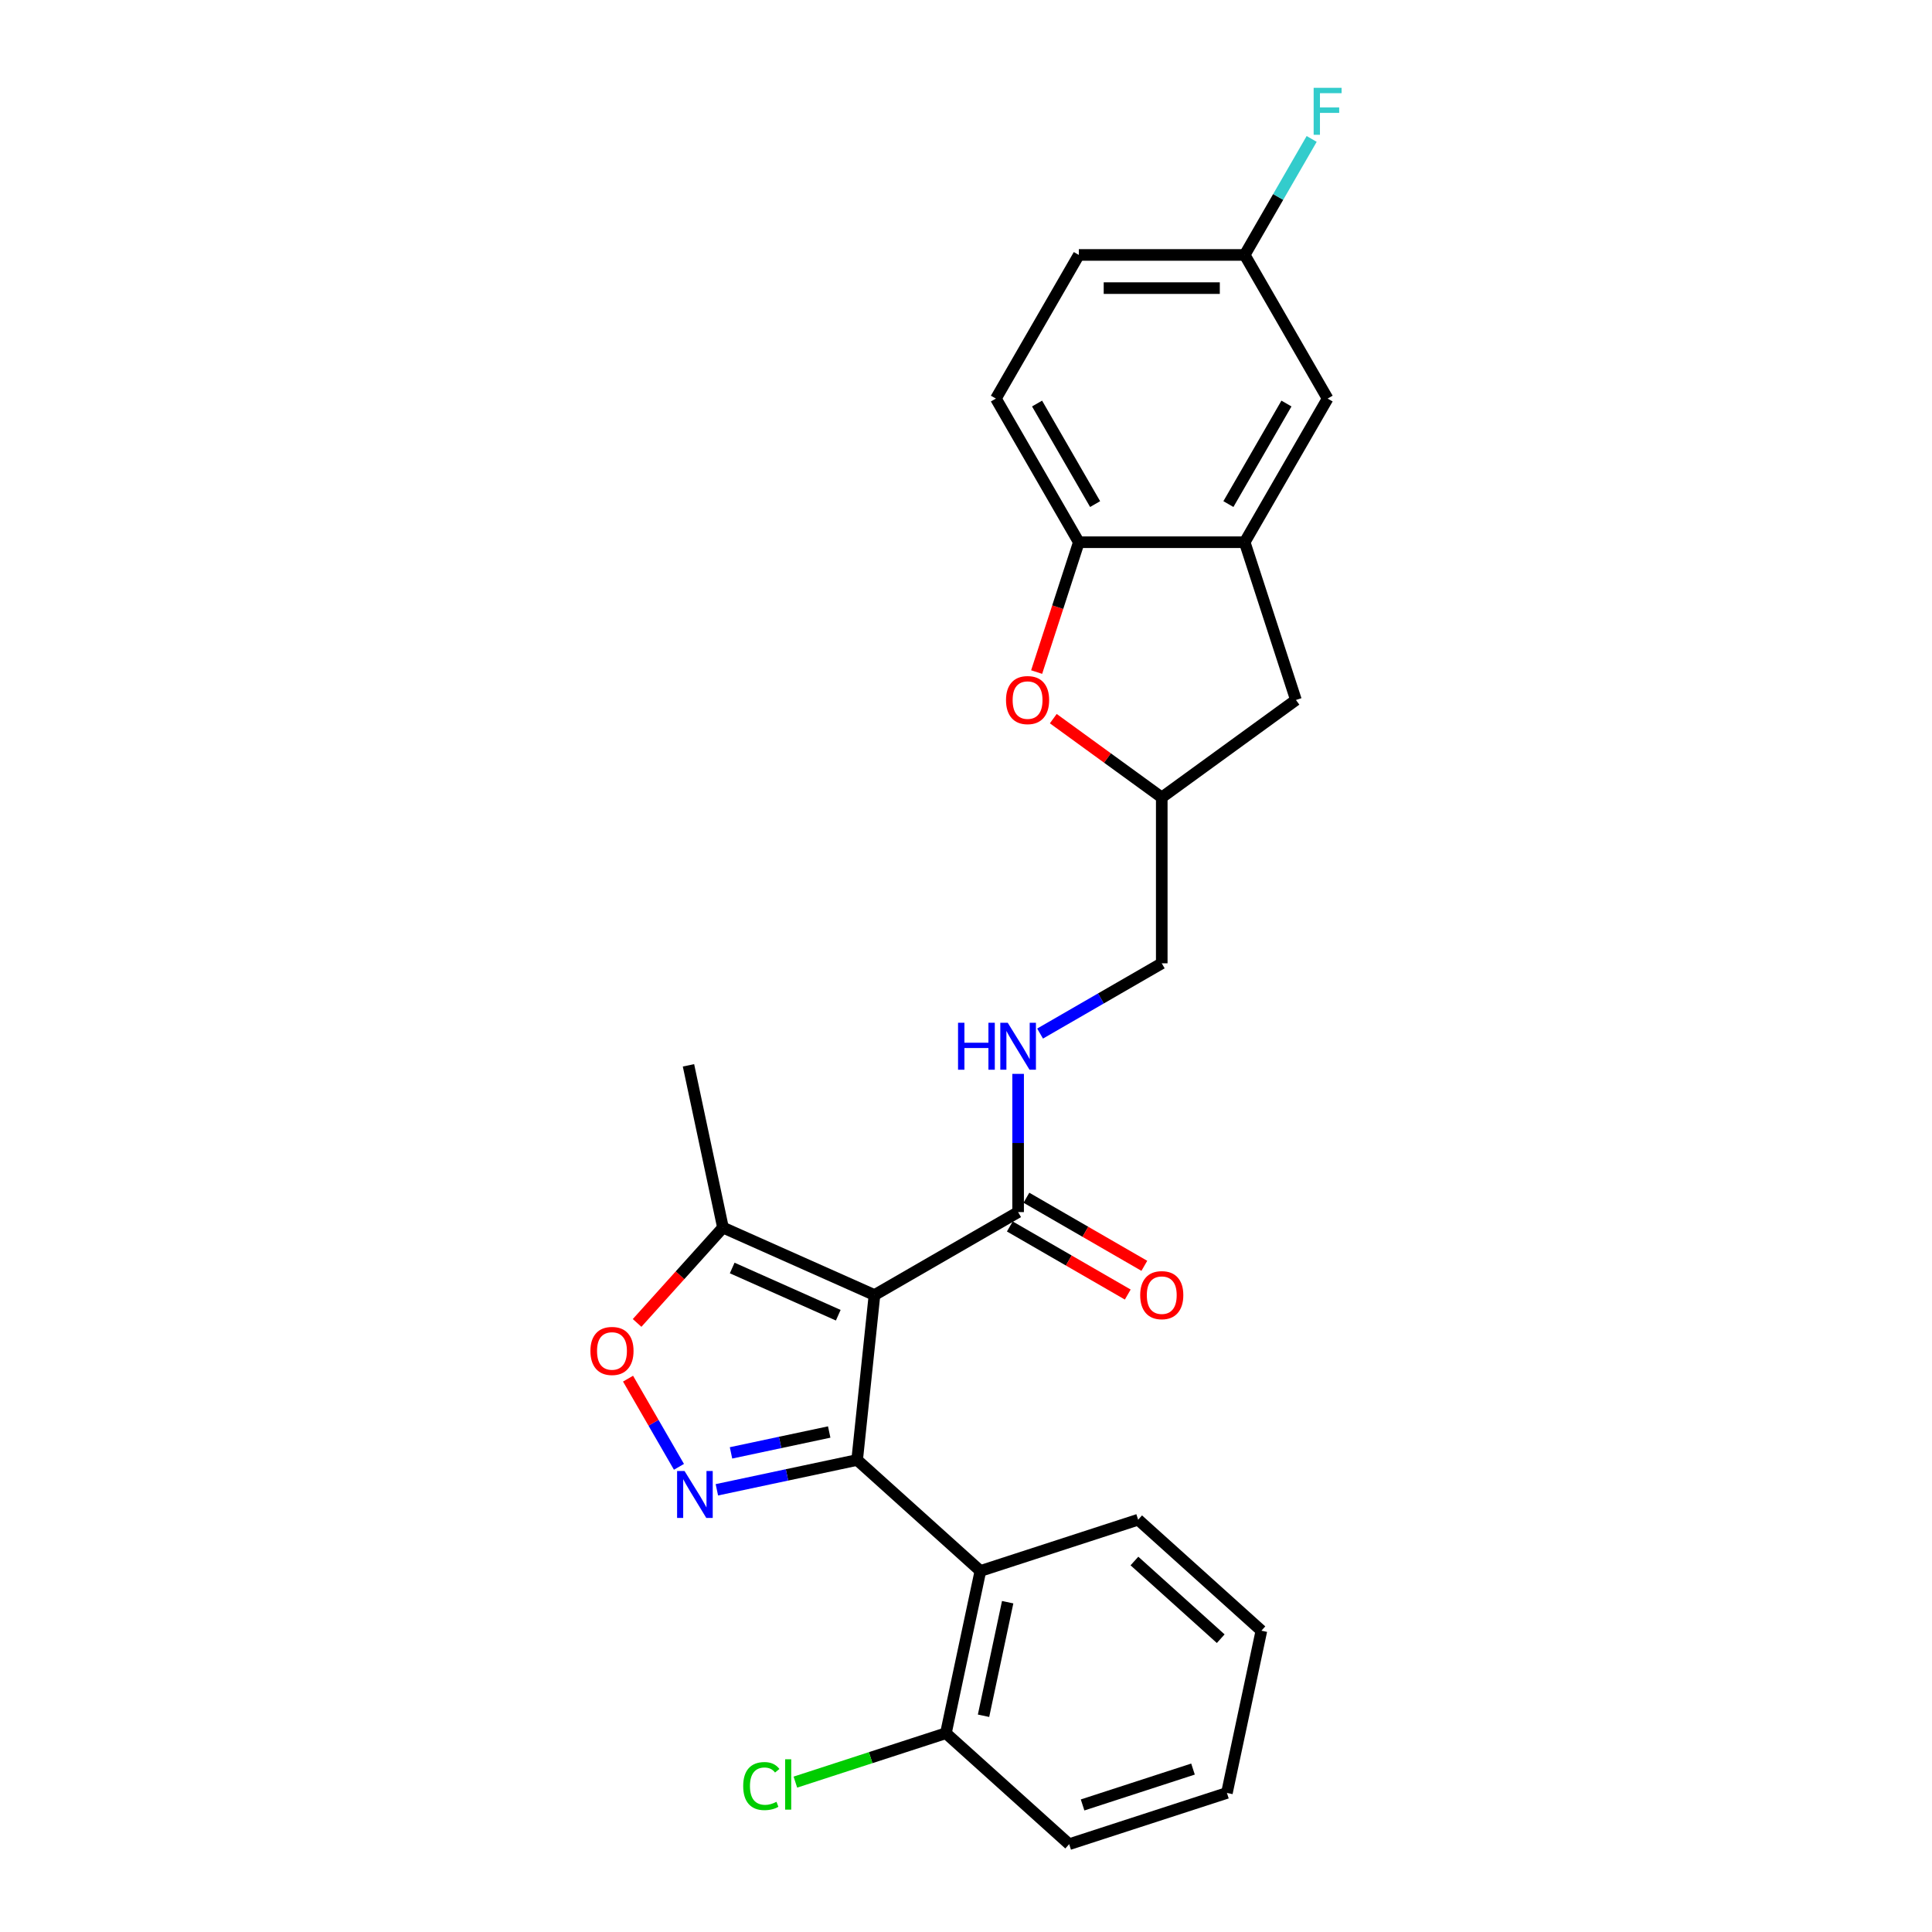 <?xml version='1.0' encoding='iso-8859-1'?>
<svg version='1.1' baseProfile='full'
              xmlns='http://www.w3.org/2000/svg'
                      xmlns:rdkit='http://www.rdkit.org/xml'
                      xmlns:xlink='http://www.w3.org/1999/xlink'
                  xml:space='preserve'
width='1000px' height='1000px' viewBox='0 0 1000 1000'>
<!-- END OF HEADER -->
<rect style='opacity:1.0;fill:#FFFFFF;stroke:none' width='1000' height='1000' x='0' y='0'> </rect>
<path class='bond-0' d='M 443.656,755.685 L 452.63,670.306' style='fill:none;fill-rule:evenodd;stroke:#000000;stroke-width:6px;stroke-linecap:butt;stroke-linejoin:miter;stroke-opacity:1' />
<path class='bond-1' d='M 443.656,755.685 L 407.353,763.401' style='fill:none;fill-rule:evenodd;stroke:#000000;stroke-width:6px;stroke-linecap:butt;stroke-linejoin:miter;stroke-opacity:1' />
<path class='bond-1' d='M 407.353,763.401 L 371.05,771.118' style='fill:none;fill-rule:evenodd;stroke:#0000FF;stroke-width:6px;stroke-linecap:butt;stroke-linejoin:miter;stroke-opacity:1' />
<path class='bond-1' d='M 429.195,741.205 L 403.783,746.607' style='fill:none;fill-rule:evenodd;stroke:#000000;stroke-width:6px;stroke-linecap:butt;stroke-linejoin:miter;stroke-opacity:1' />
<path class='bond-1' d='M 403.783,746.607 L 378.371,752.008' style='fill:none;fill-rule:evenodd;stroke:#0000FF;stroke-width:6px;stroke-linecap:butt;stroke-linejoin:miter;stroke-opacity:1' />
<path class='bond-2' d='M 443.656,755.685 L 507.454,813.129' style='fill:none;fill-rule:evenodd;stroke:#000000;stroke-width:6px;stroke-linecap:butt;stroke-linejoin:miter;stroke-opacity:1' />
<path class='bond-4' d='M 452.63,670.306 L 526.977,627.382' style='fill:none;fill-rule:evenodd;stroke:#000000;stroke-width:6px;stroke-linecap:butt;stroke-linejoin:miter;stroke-opacity:1' />
<path class='bond-5' d='M 452.63,670.306 L 374.203,635.388' style='fill:none;fill-rule:evenodd;stroke:#000000;stroke-width:6px;stroke-linecap:butt;stroke-linejoin:miter;stroke-opacity:1' />
<path class='bond-5' d='M 433.882,680.754 L 378.983,656.311' style='fill:none;fill-rule:evenodd;stroke:#000000;stroke-width:6px;stroke-linecap:butt;stroke-linejoin:miter;stroke-opacity:1' />
<path class='bond-3' d='M 351.426,759.231 L 338.251,736.411' style='fill:none;fill-rule:evenodd;stroke:#0000FF;stroke-width:6px;stroke-linecap:butt;stroke-linejoin:miter;stroke-opacity:1' />
<path class='bond-3' d='M 338.251,736.411 L 325.075,713.591' style='fill:none;fill-rule:evenodd;stroke:#FF0000;stroke-width:6px;stroke-linecap:butt;stroke-linejoin:miter;stroke-opacity:1' />
<path class='bond-10' d='M 507.454,813.129 L 489.605,897.101' style='fill:none;fill-rule:evenodd;stroke:#000000;stroke-width:6px;stroke-linecap:butt;stroke-linejoin:miter;stroke-opacity:1' />
<path class='bond-10' d='M 521.571,829.294 L 509.077,888.075' style='fill:none;fill-rule:evenodd;stroke:#000000;stroke-width:6px;stroke-linecap:butt;stroke-linejoin:miter;stroke-opacity:1' />
<path class='bond-21' d='M 507.454,813.129 L 589.101,786.6' style='fill:none;fill-rule:evenodd;stroke:#000000;stroke-width:6px;stroke-linecap:butt;stroke-linejoin:miter;stroke-opacity:1' />
<path class='bond-26' d='M 329.761,684.747 L 351.982,660.068' style='fill:none;fill-rule:evenodd;stroke:#FF0000;stroke-width:6px;stroke-linecap:butt;stroke-linejoin:miter;stroke-opacity:1' />
<path class='bond-26' d='M 351.982,660.068 L 374.203,635.388' style='fill:none;fill-rule:evenodd;stroke:#000000;stroke-width:6px;stroke-linecap:butt;stroke-linejoin:miter;stroke-opacity:1' />
<path class='bond-9' d='M 526.977,627.382 L 526.977,591.609' style='fill:none;fill-rule:evenodd;stroke:#000000;stroke-width:6px;stroke-linecap:butt;stroke-linejoin:miter;stroke-opacity:1' />
<path class='bond-9' d='M 526.977,591.609 L 526.977,555.835' style='fill:none;fill-rule:evenodd;stroke:#0000FF;stroke-width:6px;stroke-linecap:butt;stroke-linejoin:miter;stroke-opacity:1' />
<path class='bond-14' d='M 522.685,634.817 L 553.205,652.437' style='fill:none;fill-rule:evenodd;stroke:#000000;stroke-width:6px;stroke-linecap:butt;stroke-linejoin:miter;stroke-opacity:1' />
<path class='bond-14' d='M 553.205,652.437 L 583.725,670.058' style='fill:none;fill-rule:evenodd;stroke:#FF0000;stroke-width:6px;stroke-linecap:butt;stroke-linejoin:miter;stroke-opacity:1' />
<path class='bond-14' d='M 531.269,619.947 L 561.79,637.568' style='fill:none;fill-rule:evenodd;stroke:#000000;stroke-width:6px;stroke-linecap:butt;stroke-linejoin:miter;stroke-opacity:1' />
<path class='bond-14' d='M 561.79,637.568 L 592.31,655.189' style='fill:none;fill-rule:evenodd;stroke:#FF0000;stroke-width:6px;stroke-linecap:butt;stroke-linejoin:miter;stroke-opacity:1' />
<path class='bond-22' d='M 374.203,635.388 L 356.354,551.416' style='fill:none;fill-rule:evenodd;stroke:#000000;stroke-width:6px;stroke-linecap:butt;stroke-linejoin:miter;stroke-opacity:1' />
<path class='bond-6' d='M 545.178,371.967 L 573.251,392.364' style='fill:none;fill-rule:evenodd;stroke:#FF0000;stroke-width:6px;stroke-linecap:butt;stroke-linejoin:miter;stroke-opacity:1' />
<path class='bond-6' d='M 573.251,392.364 L 601.324,412.76' style='fill:none;fill-rule:evenodd;stroke:#000000;stroke-width:6px;stroke-linecap:butt;stroke-linejoin:miter;stroke-opacity:1' />
<path class='bond-8' d='M 536.563,347.86 L 547.481,314.256' style='fill:none;fill-rule:evenodd;stroke:#FF0000;stroke-width:6px;stroke-linecap:butt;stroke-linejoin:miter;stroke-opacity:1' />
<path class='bond-8' d='M 547.481,314.256 L 558.4,280.652' style='fill:none;fill-rule:evenodd;stroke:#000000;stroke-width:6px;stroke-linecap:butt;stroke-linejoin:miter;stroke-opacity:1' />
<path class='bond-7' d='M 644.249,280.652 L 670.777,362.299' style='fill:none;fill-rule:evenodd;stroke:#000000;stroke-width:6px;stroke-linecap:butt;stroke-linejoin:miter;stroke-opacity:1' />
<path class='bond-13' d='M 644.249,280.652 L 687.173,206.305' style='fill:none;fill-rule:evenodd;stroke:#000000;stroke-width:6px;stroke-linecap:butt;stroke-linejoin:miter;stroke-opacity:1' />
<path class='bond-13' d='M 635.818,260.915 L 665.865,208.872' style='fill:none;fill-rule:evenodd;stroke:#000000;stroke-width:6px;stroke-linecap:butt;stroke-linejoin:miter;stroke-opacity:1' />
<path class='bond-28' d='M 644.249,280.652 L 558.4,280.652' style='fill:none;fill-rule:evenodd;stroke:#000000;stroke-width:6px;stroke-linecap:butt;stroke-linejoin:miter;stroke-opacity:1' />
<path class='bond-15' d='M 558.4,280.652 L 515.475,206.305' style='fill:none;fill-rule:evenodd;stroke:#000000;stroke-width:6px;stroke-linecap:butt;stroke-linejoin:miter;stroke-opacity:1' />
<path class='bond-15' d='M 566.831,260.915 L 536.783,208.872' style='fill:none;fill-rule:evenodd;stroke:#000000;stroke-width:6px;stroke-linecap:butt;stroke-linejoin:miter;stroke-opacity:1' />
<path class='bond-16' d='M 538.343,534.971 L 569.834,516.79' style='fill:none;fill-rule:evenodd;stroke:#0000FF;stroke-width:6px;stroke-linecap:butt;stroke-linejoin:miter;stroke-opacity:1' />
<path class='bond-16' d='M 569.834,516.79 L 601.324,498.609' style='fill:none;fill-rule:evenodd;stroke:#000000;stroke-width:6px;stroke-linecap:butt;stroke-linejoin:miter;stroke-opacity:1' />
<path class='bond-18' d='M 489.605,897.101 L 450.645,909.76' style='fill:none;fill-rule:evenodd;stroke:#000000;stroke-width:6px;stroke-linecap:butt;stroke-linejoin:miter;stroke-opacity:1' />
<path class='bond-18' d='M 450.645,909.76 L 411.684,922.42' style='fill:none;fill-rule:evenodd;stroke:#00CC00;stroke-width:6px;stroke-linecap:butt;stroke-linejoin:miter;stroke-opacity:1' />
<path class='bond-23' d='M 489.605,897.101 L 553.403,954.545' style='fill:none;fill-rule:evenodd;stroke:#000000;stroke-width:6px;stroke-linecap:butt;stroke-linejoin:miter;stroke-opacity:1' />
<path class='bond-11' d='M 601.324,412.76 L 601.324,498.609' style='fill:none;fill-rule:evenodd;stroke:#000000;stroke-width:6px;stroke-linecap:butt;stroke-linejoin:miter;stroke-opacity:1' />
<path class='bond-12' d='M 601.324,412.76 L 670.777,362.299' style='fill:none;fill-rule:evenodd;stroke:#000000;stroke-width:6px;stroke-linecap:butt;stroke-linejoin:miter;stroke-opacity:1' />
<path class='bond-17' d='M 687.173,206.305 L 644.249,131.958' style='fill:none;fill-rule:evenodd;stroke:#000000;stroke-width:6px;stroke-linecap:butt;stroke-linejoin:miter;stroke-opacity:1' />
<path class='bond-19' d='M 515.475,206.305 L 558.4,131.958' style='fill:none;fill-rule:evenodd;stroke:#000000;stroke-width:6px;stroke-linecap:butt;stroke-linejoin:miter;stroke-opacity:1' />
<path class='bond-20' d='M 644.249,131.958 L 661.582,101.936' style='fill:none;fill-rule:evenodd;stroke:#000000;stroke-width:6px;stroke-linecap:butt;stroke-linejoin:miter;stroke-opacity:1' />
<path class='bond-20' d='M 661.582,101.936 L 678.915,71.913' style='fill:none;fill-rule:evenodd;stroke:#33CCCC;stroke-width:6px;stroke-linecap:butt;stroke-linejoin:miter;stroke-opacity:1' />
<path class='bond-29' d='M 644.249,131.958 L 558.4,131.958' style='fill:none;fill-rule:evenodd;stroke:#000000;stroke-width:6px;stroke-linecap:butt;stroke-linejoin:miter;stroke-opacity:1' />
<path class='bond-29' d='M 631.371,149.128 L 571.277,149.128' style='fill:none;fill-rule:evenodd;stroke:#000000;stroke-width:6px;stroke-linecap:butt;stroke-linejoin:miter;stroke-opacity:1' />
<path class='bond-24' d='M 589.101,786.6 L 652.899,844.044' style='fill:none;fill-rule:evenodd;stroke:#000000;stroke-width:6px;stroke-linecap:butt;stroke-linejoin:miter;stroke-opacity:1' />
<path class='bond-24' d='M 587.182,807.976 L 631.841,848.187' style='fill:none;fill-rule:evenodd;stroke:#000000;stroke-width:6px;stroke-linecap:butt;stroke-linejoin:miter;stroke-opacity:1' />
<path class='bond-27' d='M 553.403,954.545 L 635.05,928.017' style='fill:none;fill-rule:evenodd;stroke:#000000;stroke-width:6px;stroke-linecap:butt;stroke-linejoin:miter;stroke-opacity:1' />
<path class='bond-27' d='M 560.345,934.237 L 617.497,915.667' style='fill:none;fill-rule:evenodd;stroke:#000000;stroke-width:6px;stroke-linecap:butt;stroke-linejoin:miter;stroke-opacity:1' />
<path class='bond-25' d='M 652.899,844.044 L 635.05,928.017' style='fill:none;fill-rule:evenodd;stroke:#000000;stroke-width:6px;stroke-linecap:butt;stroke-linejoin:miter;stroke-opacity:1' />
<path  class='atom-2' d='M 354.309 761.377
L 362.276 774.255
Q 363.066 775.525, 364.336 777.826
Q 365.607 780.127, 365.676 780.264
L 365.676 761.377
L 368.904 761.377
L 368.904 785.69
L 365.573 785.69
L 357.022 771.611
Q 356.026 769.962, 354.962 768.074
Q 353.931 766.185, 353.622 765.601
L 353.622 785.69
L 350.463 785.69
L 350.463 761.377
L 354.309 761.377
' fill='#0000FF'/>
<path  class='atom-4' d='M 305.599 699.255
Q 305.599 693.417, 308.483 690.155
Q 311.368 686.893, 316.759 686.893
Q 322.15 686.893, 325.035 690.155
Q 327.919 693.417, 327.919 699.255
Q 327.919 705.161, 325 708.527
Q 322.082 711.858, 316.759 711.858
Q 311.402 711.858, 308.483 708.527
Q 305.599 705.196, 305.599 699.255
M 316.759 709.111
Q 320.468 709.111, 322.459 706.638
Q 324.485 704.131, 324.485 699.255
Q 324.485 694.482, 322.459 692.078
Q 320.468 689.64, 316.759 689.64
Q 313.05 689.64, 311.024 692.044
Q 309.033 694.448, 309.033 699.255
Q 309.033 704.166, 311.024 706.638
Q 313.05 709.111, 316.759 709.111
' fill='#FF0000'/>
<path  class='atom-7' d='M 520.711 362.368
Q 520.711 356.53, 523.595 353.268
Q 526.48 350.006, 531.871 350.006
Q 537.262 350.006, 540.147 353.268
Q 543.031 356.53, 543.031 362.368
Q 543.031 368.274, 540.113 371.64
Q 537.194 374.971, 531.871 374.971
Q 526.514 374.971, 523.595 371.64
Q 520.711 368.309, 520.711 362.368
M 531.871 372.223
Q 535.58 372.223, 537.571 369.751
Q 539.597 367.244, 539.597 362.368
Q 539.597 357.595, 537.571 355.191
Q 535.58 352.753, 531.871 352.753
Q 528.162 352.753, 526.136 355.157
Q 524.145 357.56, 524.145 362.368
Q 524.145 367.279, 526.136 369.751
Q 528.162 372.223, 531.871 372.223
' fill='#FF0000'/>
<path  class='atom-10' d='M 495.883 529.377
L 499.179 529.377
L 499.179 539.713
L 511.61 539.713
L 511.61 529.377
L 514.907 529.377
L 514.907 553.689
L 511.61 553.689
L 511.61 542.46
L 499.179 542.46
L 499.179 553.689
L 495.883 553.689
L 495.883 529.377
' fill='#0000FF'/>
<path  class='atom-10' d='M 521.603 529.377
L 529.57 542.254
Q 530.359 543.525, 531.63 545.826
Q 532.901 548.126, 532.969 548.264
L 532.969 529.377
L 536.197 529.377
L 536.197 553.689
L 532.866 553.689
L 524.316 539.61
Q 523.32 537.962, 522.255 536.073
Q 521.225 534.184, 520.916 533.601
L 520.916 553.689
L 517.757 553.689
L 517.757 529.377
L 521.603 529.377
' fill='#0000FF'/>
<path  class='atom-15' d='M 590.164 670.375
Q 590.164 664.537, 593.048 661.275
Q 595.933 658.013, 601.324 658.013
Q 606.715 658.013, 609.6 661.275
Q 612.484 664.537, 612.484 670.375
Q 612.484 676.281, 609.566 679.647
Q 606.647 682.977, 601.324 682.977
Q 595.967 682.977, 593.048 679.647
Q 590.164 676.316, 590.164 670.375
M 601.324 680.23
Q 605.033 680.23, 607.024 677.758
Q 609.051 675.251, 609.051 670.375
Q 609.051 665.602, 607.024 663.198
Q 605.033 660.76, 601.324 660.76
Q 597.615 660.76, 595.589 663.164
Q 593.598 665.567, 593.598 670.375
Q 593.598 675.285, 595.589 677.758
Q 597.615 680.23, 601.324 680.23
' fill='#FF0000'/>
<path  class='atom-19' d='M 384.676 924.471
Q 384.676 918.428, 387.492 915.268
Q 390.342 912.075, 395.733 912.075
Q 400.747 912.075, 403.425 915.612
L 401.159 917.466
Q 399.202 914.891, 395.733 914.891
Q 392.059 914.891, 390.102 917.363
Q 388.179 919.801, 388.179 924.471
Q 388.179 929.279, 390.17 931.751
Q 392.196 934.224, 396.111 934.224
Q 398.79 934.224, 401.914 932.61
L 402.876 935.185
Q 401.605 936.01, 399.682 936.49
Q 397.759 936.971, 395.63 936.971
Q 390.342 936.971, 387.492 933.743
Q 384.676 930.515, 384.676 924.471
' fill='#00CC00'/>
<path  class='atom-19' d='M 406.379 910.598
L 409.538 910.598
L 409.538 936.662
L 406.379 936.662
L 406.379 910.598
' fill='#00CC00'/>
<path  class='atom-21' d='M 679.944 45.455
L 694.401 45.455
L 694.401 48.236
L 683.207 48.236
L 683.207 55.619
L 693.165 55.619
L 693.165 58.435
L 683.207 58.435
L 683.207 69.767
L 679.944 69.767
L 679.944 45.455
' fill='#33CCCC'/>
</svg>
